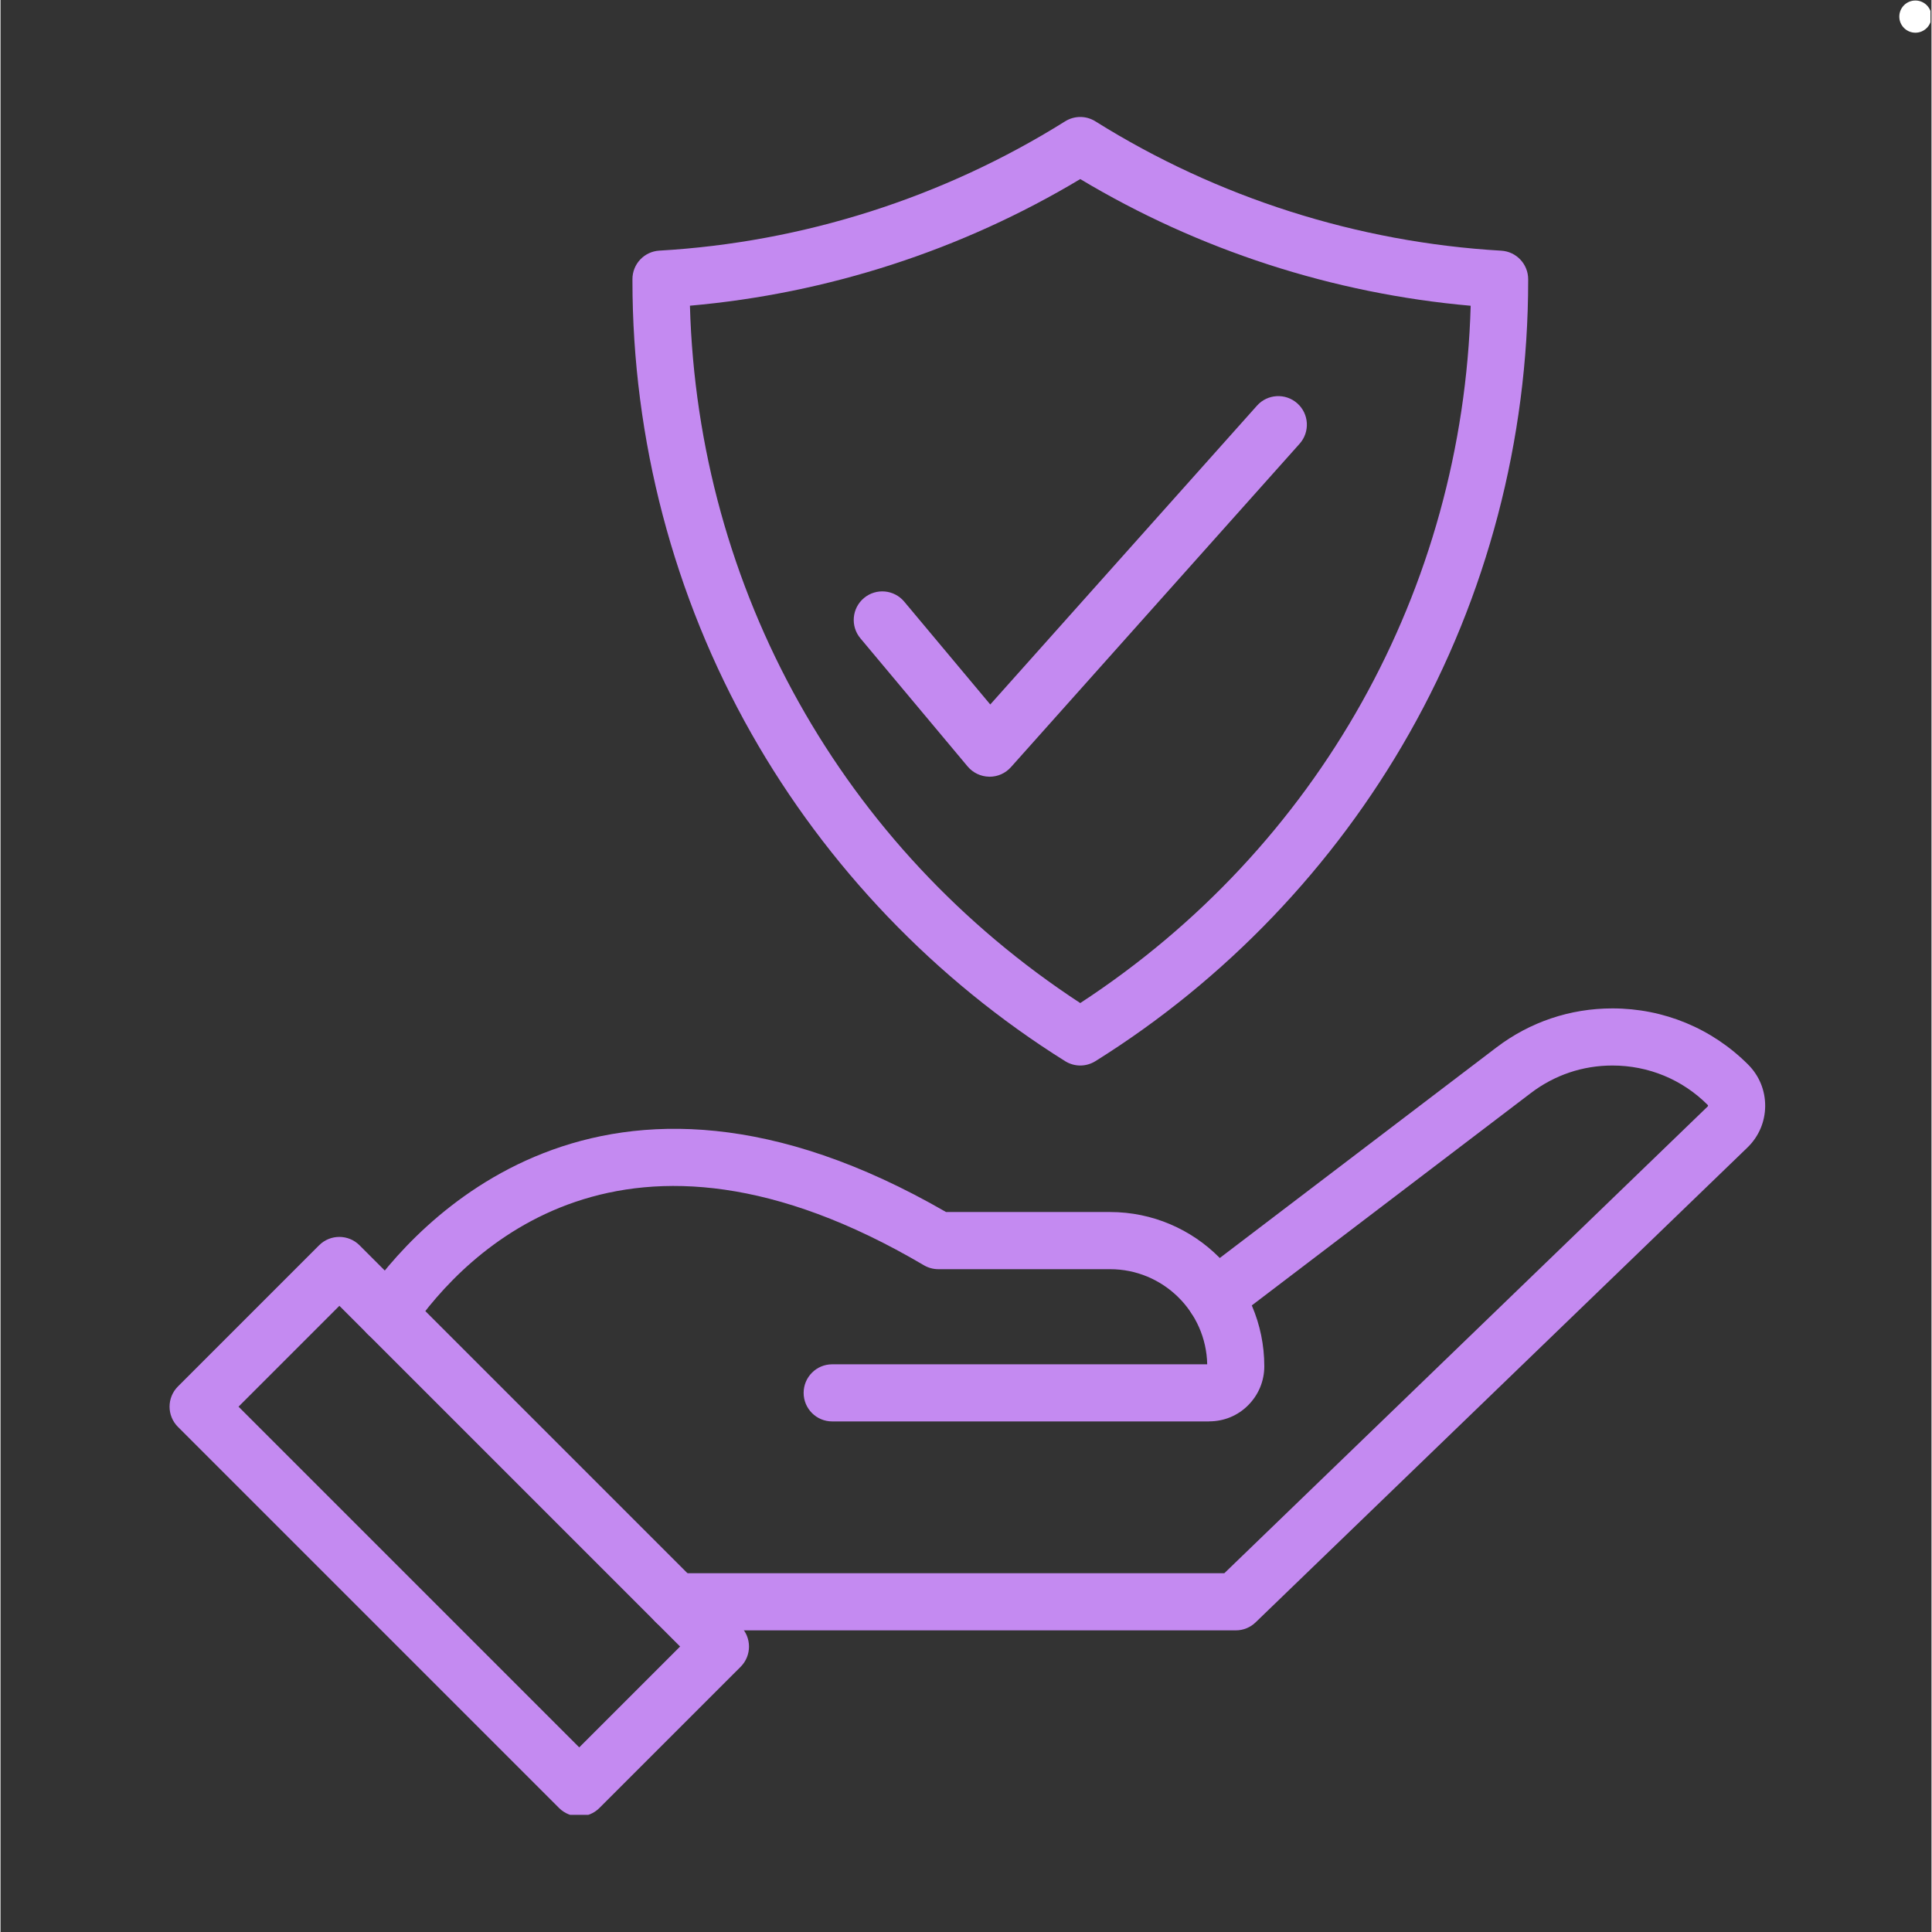 <svg version="1.0" preserveAspectRatio="xMidYMid meet" height="300" viewBox="0 0 224.88 225" zoomAndPan="magnify" width="300" xmlns:xlink="http://www.w3.org/1999/xlink" xmlns="http://www.w3.org/2000/svg"><rect x="0" y="0" width="224.88" height="225" fill="#333333" stroke="none"/><defs><clipPath id="501051967d"><path clip-rule="nonzero" d="M 221.133 0.059 L 224.762 0.059 L 224.762 3.809 L 221.133 3.809 Z M 221.133 0.059"></path></clipPath><clipPath id="926ee46f40"><path clip-rule="nonzero" d="M 223.008 0.059 C 224.039 0.059 224.879 0.898 224.879 1.934 C 224.879 2.969 224.039 3.809 223.008 3.809 C 221.973 3.809 221.133 2.969 221.133 1.934 C 221.133 0.898 221.973 0.059 223.008 0.059 Z M 223.008 0.059"></path></clipPath><clipPath id="9b1b674022"><path clip-rule="nonzero" d="M 0.133 0.059 L 3.762 0.059 L 3.762 3.809 L 0.133 3.809 Z M 0.133 0.059"></path></clipPath><clipPath id="5f5ec154f9"><path clip-rule="nonzero" d="M 2.008 0.059 C 3.039 0.059 3.879 0.898 3.879 1.934 C 3.879 2.969 3.039 3.809 2.008 3.809 C 0.973 3.809 0.133 2.969 0.133 1.934 C 0.133 0.898 0.973 0.059 2.008 0.059 Z M 2.008 0.059"></path></clipPath><clipPath id="3655f0ea64"><rect height="4" y="0" width="4" x="0"></rect></clipPath><clipPath id="f66c4c0167"><path clip-rule="nonzero" d="M 73 13.461 L 178 13.461 L 178 125 L 73 125 Z M 73 13.461"></path></clipPath><clipPath id="be1091e3d6"><path clip-rule="nonzero" d="M 75 117 L 205.871 117 L 205.871 190 L 75 190 Z M 75 117"></path></clipPath><clipPath id="1869a84de2"><path clip-rule="nonzero" d="M 19.219 144 L 88 144 L 88 211.355 L 19.219 211.355 Z M 19.219 144"></path></clipPath></defs><g clip-path="url(#501051967d)"><g clip-path="url(#926ee46f40)"><g transform="matrix(1, 0, 0, 1, 221, -0)"><g clip-path="url(#3655f0ea64)"><g clip-path="url(#9b1b674022)"><g clip-path="url(#5f5ec154f9)"><path fill-rule="nonzero" fill-opacity="1" d="M 0.133 0.059 L 3.879 0.059 L 3.879 3.809 L 0.133 3.809 Z M 0.133 0.059" fill="#ffffff"></path></g></g></g></g></g></g><g clip-path="url(#f66c4c0167)"><path fill-rule="nonzero" fill-opacity="1" d="M 125.746 124.09 C 125.137 124.09 124.523 123.918 123.984 123.582 C 108.863 114.121 96.227 100.926 87.441 85.418 C 78.383 69.426 73.594 51.191 73.594 32.699 L 73.594 32.508 C 73.594 30.746 74.969 29.289 76.73 29.188 C 93.465 28.223 109.801 23.012 123.98 14.133 C 125.062 13.453 126.434 13.453 127.512 14.133 C 141.691 23.012 158.035 28.223 174.773 29.195 C 176.531 29.297 177.91 30.754 177.91 32.516 L 177.91 32.699 C 177.91 51.191 173.121 69.426 164.055 85.422 C 155.27 100.934 142.633 114.133 127.512 123.582 C 126.969 123.918 126.359 124.09 125.746 124.09 Z M 80.289 35.602 C 81.219 68.633 98.023 98.691 125.746 116.816 C 153.473 98.695 170.281 68.648 171.215 35.609 C 155.168 34.191 139.551 29.129 125.746 20.855 C 111.949 29.129 96.336 34.188 80.289 35.602 Z M 80.289 35.602" fill="#c48af1"></path></g><path fill-rule="nonzero" fill-opacity="1" d="M 115.188 90.453 C 115.188 90.453 115.152 90.453 115.133 90.453 C 114.168 90.438 113.254 90.004 112.633 89.266 L 100.141 74.336 C 98.961 72.926 99.148 70.828 100.555 69.648 C 101.965 68.469 104.062 68.656 105.242 70.062 L 115.266 82.043 L 146.328 47.242 C 147.551 45.871 149.652 45.754 151.027 46.977 C 152.398 48.199 152.516 50.305 151.293 51.676 L 117.668 89.348 C 117.035 90.055 116.137 90.457 115.188 90.457 Z M 115.188 90.453" fill="#c48af1"></path><path fill-rule="nonzero" fill-opacity="1" d="M 140.773 165.539 L 96.855 165.539 C 95.02 165.539 93.531 164.051 93.531 162.215 C 93.531 160.375 95.02 158.887 96.855 158.887 L 140.531 158.887 C 140.406 152.758 135.379 147.809 129.223 147.809 L 109.219 147.809 C 108.625 147.809 108.043 147.648 107.531 147.348 C 72.566 126.746 54.137 145.766 47.836 154.902 C 46.793 156.414 44.723 156.793 43.211 155.75 C 41.695 154.707 41.316 152.637 42.363 151.121 C 48.066 142.852 69.727 117.84 110.117 141.152 L 129.219 141.152 C 139.121 141.152 147.18 149.215 147.18 159.117 C 147.18 160.828 146.512 162.438 145.301 163.652 C 144.102 164.863 142.488 165.531 140.766 165.531 Z M 140.773 165.539" fill="#c48af1"></path><g clip-path="url(#be1091e3d6)"><path fill-rule="nonzero" fill-opacity="1" d="M 143.867 189.871 L 78.633 189.871 C 76.797 189.871 75.309 188.383 75.309 186.543 C 75.309 184.707 76.797 183.219 78.633 183.219 L 142.523 183.219 L 198.824 128.852 C 198.824 128.852 198.859 128.82 198.859 128.77 C 198.859 128.719 198.836 128.695 198.824 128.684 C 195.863 125.719 191.922 124.09 187.723 124.09 C 184.262 124.09 180.977 125.199 178.227 127.293 L 143.477 153.738 C 142.016 154.852 139.926 154.562 138.816 153.105 C 137.699 151.641 137.988 149.555 139.445 148.445 L 174.195 122 C 178.117 119.016 182.793 117.438 187.723 117.438 C 193.695 117.438 199.309 119.762 203.527 123.98 C 204.82 125.273 205.527 126.996 205.512 128.828 C 205.496 130.656 204.762 132.367 203.445 133.641 L 146.172 188.934 C 145.555 189.535 144.727 189.871 143.863 189.871 Z M 143.867 189.871" fill="#c48af1"></path></g><g clip-path="url(#1869a84de2)"><path fill-rule="nonzero" fill-opacity="1" d="M 67.398 211.531 C 66.547 211.531 65.699 211.207 65.047 210.559 L 20.66 166.172 C 19.363 164.875 19.363 162.766 20.66 161.469 L 37.105 145.023 C 38.402 143.727 40.512 143.727 41.809 145.023 L 86.195 189.41 C 87.492 190.707 87.492 192.816 86.195 194.113 L 69.746 210.559 C 69.098 211.207 68.246 211.531 67.395 211.531 Z M 27.719 163.82 L 67.398 203.5 L 79.145 191.754 L 39.465 152.074 Z M 27.719 163.82" fill="#c48af1"></path></g></svg>